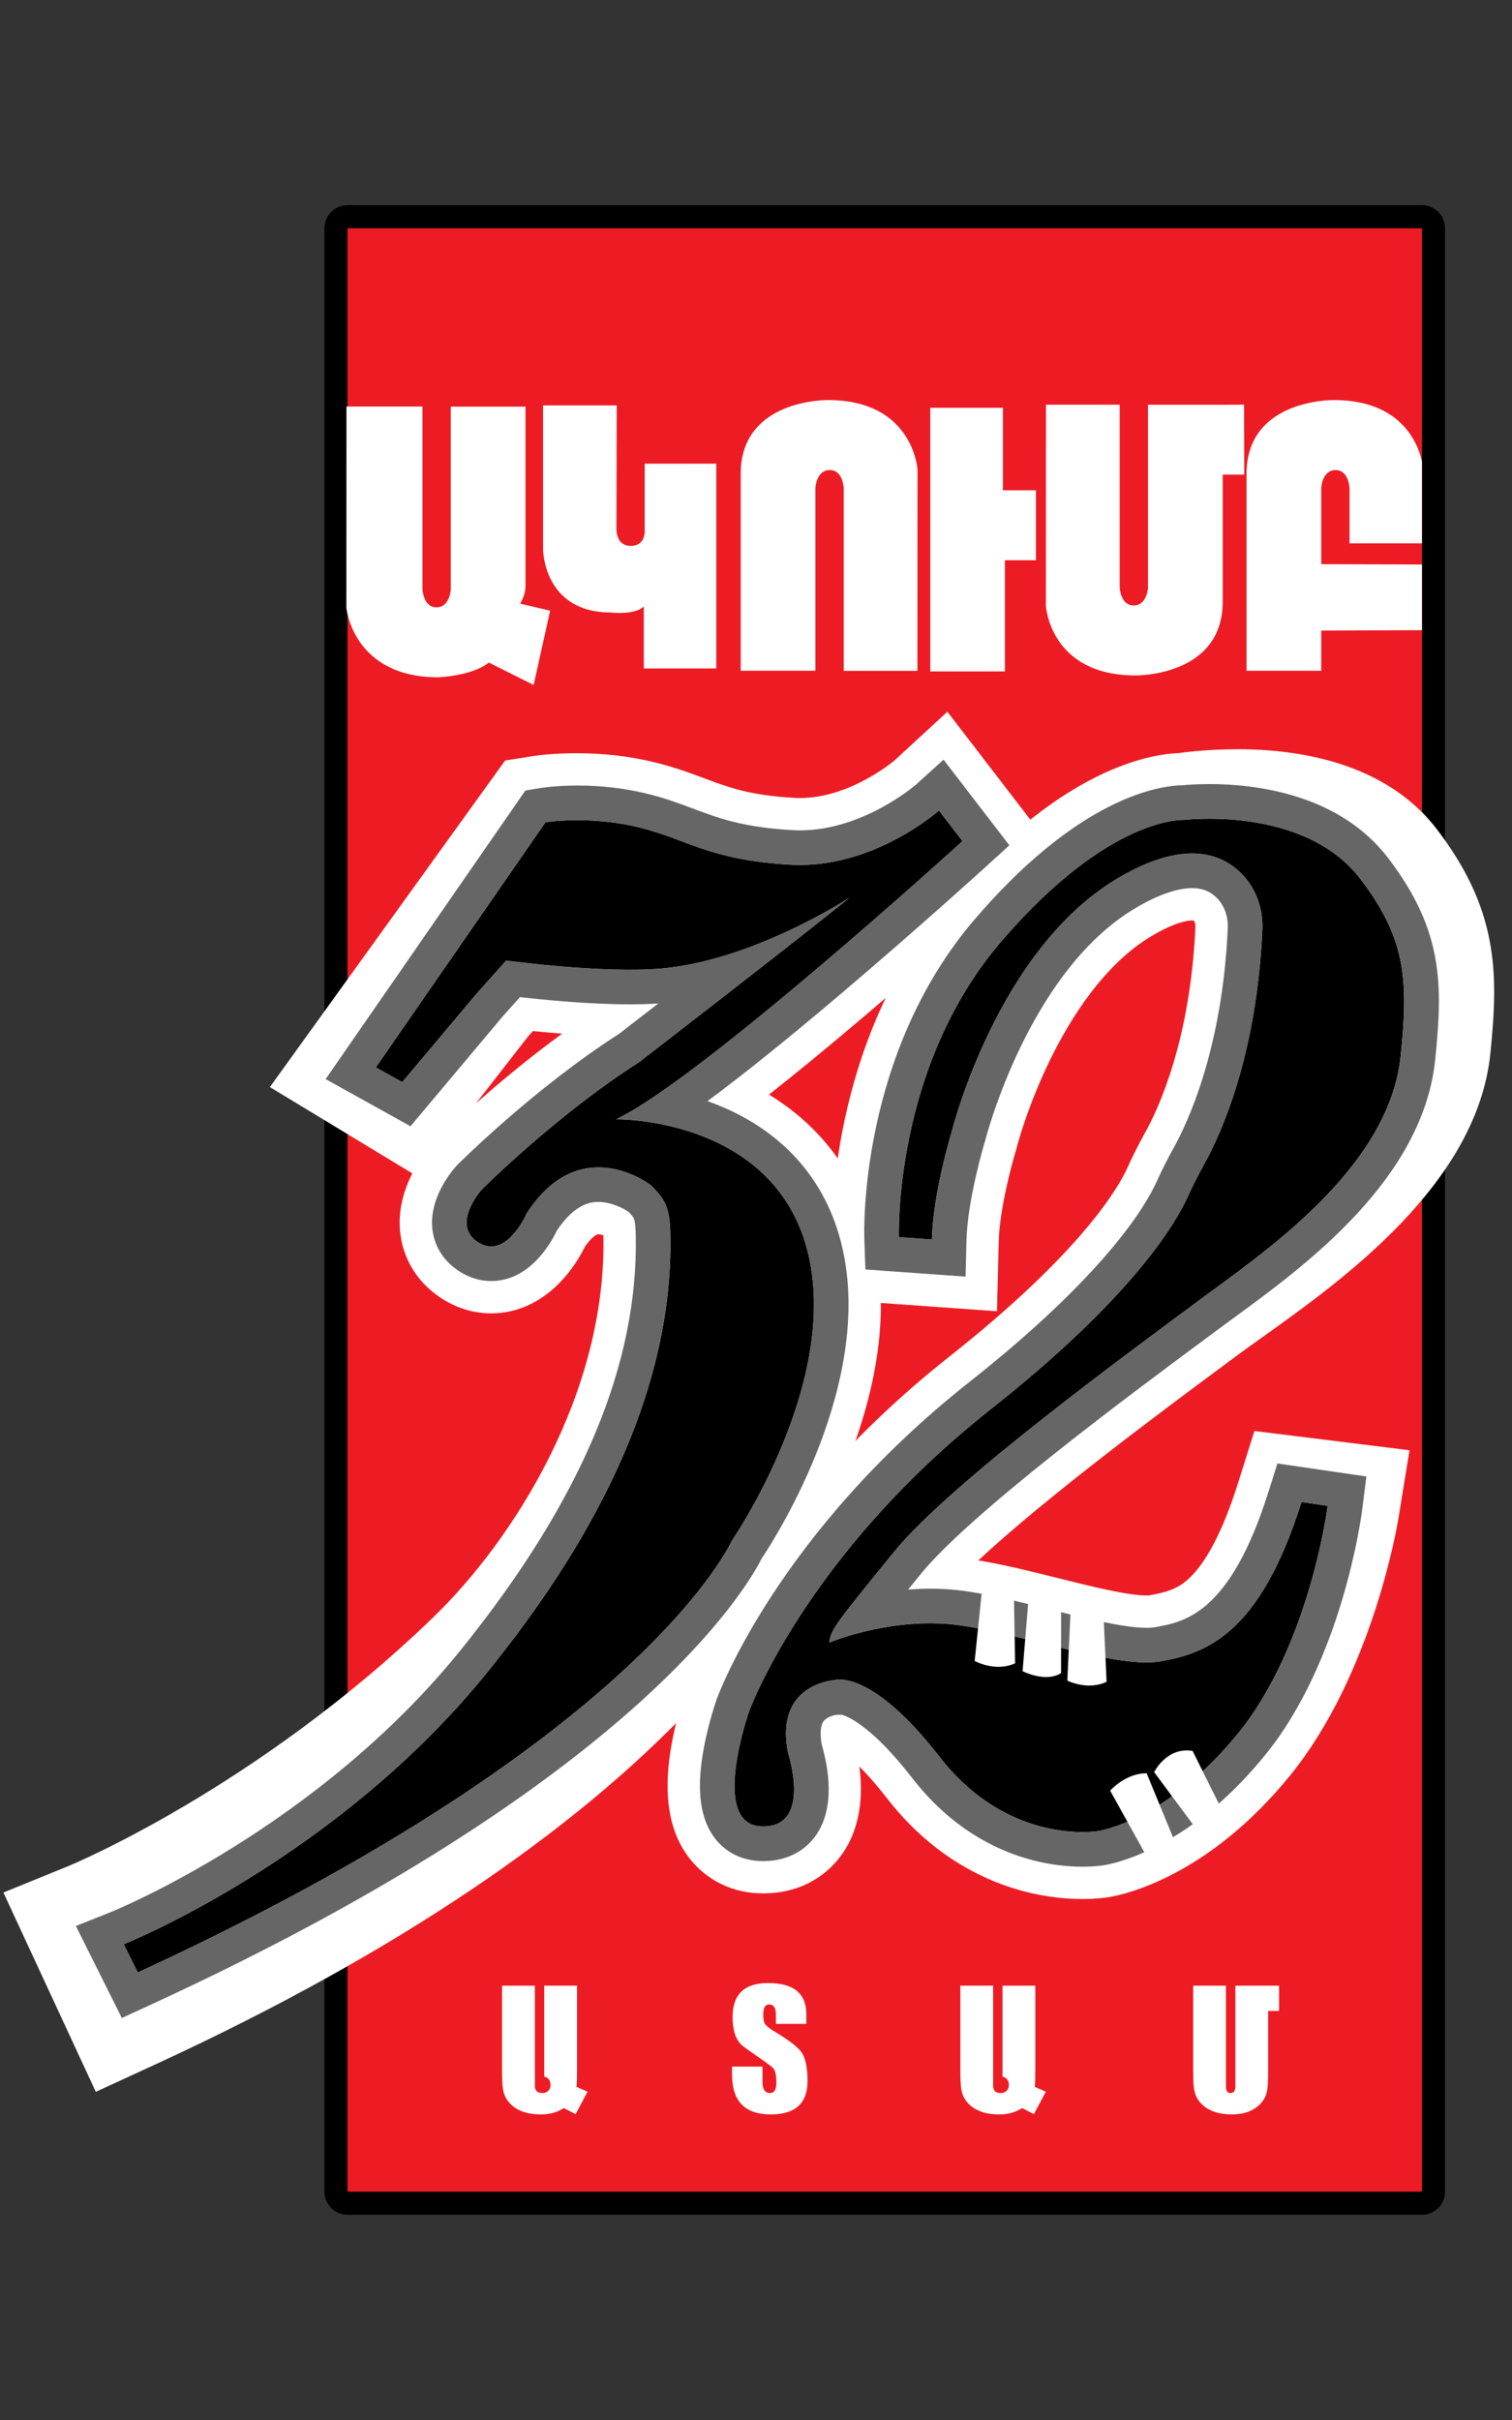<?xml version="1.0" encoding="UTF-8"?>
<svg id="_32_ատամ" data-name="32 ատամ" xmlns="http://www.w3.org/2000/svg" viewBox="0 0 640 1024">
  <rect x="0" y="0" width="640" height="1024" fill="#333333" stroke="none"/>
  <defs>
    <style>
      .cls-1 {
        fill: #666;
      }

      .cls-1, .cls-2, .cls-3, .cls-4 {
        stroke-width: 0px;
      }

      .cls-2 {
        fill: #ed1c24;
      }

      .cls-4 {
        fill: #fff;
      }
    </style>
  </defs>
  <g id="_ետնամաս" data-name="ետնամաս">
    <rect class="cls-2" x="142.21" y="91.72" width="464.57" height="840.56" rx="4.88" ry="4.88"/>
    <path class="cls-3" d="m601.89,96.6v830.79H147.09V96.6h454.8m0-9.77H147.09c-5.39,0-9.77,4.37-9.77,9.77v830.79c0,5.39,4.37,9.77,9.77,9.77h454.8c5.39,0,9.77-4.37,9.77-9.77V96.6c0-5.39-4.37-9.77-9.77-9.77h0Z"/>
  </g>
  <g id="_32" data-name="32">
    <g>
      <g>
        <path class="cls-4" d="m155.15,451.66l74.74-103.72s18.93-2.99,39.87,1.99,29.92,13.96,64.83,15.96c34.91,1.99,62.83-22.94,62.83-22.94l9.97,12.97s-110.71,100.73-146.61,117.69c0,0,65.83-1,80.79,54.85,14.96,55.85-31.92,123.67-31.92,123.67,0,0-40.85,96.74-255.28,195.48l-14.73-31.77s83.59-34.01,163.38-111.06c37.14-35.87,82.39-105.77,80.7-182.64-.25-11.39-2.24-14.63-8.23-20.61,0,0-29.84-23.35-52.61,11.97,0,0-8.48,19.7-20.45,12.22s1.5-22.44,1.5-22.44c0,0,31.42-31.42,66.57-53.86,0,0,68.82-53.11,89.01-69.57,0,0-39.97,26.24-79.04,29.92-24.68,2.33-66.24-3.32-66.24-3.32l-12.55,14.05-31.42,40.33-15.13-9.16Z"/>
        <path class="cls-4" d="m397.43,342.95l9.97,12.97s-110.71,100.73-146.61,117.69c0,0,.08,0,.23,0,4.24,0,66.11.93,80.56,54.86,14.96,55.85-31.92,123.67-31.92,123.67,0,0-40.85,96.74-255.28,195.48l-14.73-31.77s83.59-34.01,163.38-111.06c37.14-35.87,82.39-105.77,80.7-182.64-.25-11.39-2.24-14.63-8.23-20.61,0,0-9.67-7.57-22.21-7.57-9.48,0-20.6,4.33-30.4,19.54,0,0-5.99,13.91-15,13.91-1.71,0-3.53-.5-5.44-1.7-11.97-7.48,1.5-22.44,1.5-22.44,0,0,31.42-31.42,66.57-53.86,0,0,68.82-53.11,89.01-69.57,0,0-39.97,26.24-79.04,29.92-4.21.4-8.92.56-13.83.56-23.84,0-52.41-3.89-52.41-3.89l-12.55,14.05-31.42,40.33-15.13-9.16,74.74-103.72s5.63-.89,14.15-.89c7.1,0,16.2.62,25.72,2.88,20.94,4.99,29.92,13.96,64.83,15.96,1.34.08,2.68.11,4,.11,33.02,0,58.84-23.05,58.84-23.05m3.58-41.79l-22.36,20.59c-1.34,1.13-19.37,15.93-40.06,15.93-.8,0-1.6-.02-2.38-.07-18.87-1.08-27.73-4.39-37.99-8.23-6.15-2.3-13.13-4.91-21.9-7-10.19-2.43-21.05-3.66-32.28-3.66-10.23,0-17.27,1.03-18.57,1.24l-11.66,1.84-6.9,9.58-74.74,103.72-17.93,24.89,26.24,15.89,15.13,9.16,18.93,11.47c-3.55,6.91-6.43,16.03-5,26.2,1.57,11.19,7.93,20.79,17.89,27.02,6.28,3.93,13.35,6,20.45,6,19.15,0,32.81-14.14,39.75-28.29,2.51-3.54,4.64-5.17,5.65-5.17.62,0,1.37.17,2.12.42,0,.02,0,.04,0,.06,1.46,66.55-37.91,128.67-72.06,161.65-74.99,72.41-153.6,104.88-154.38,105.2l-27.52,11.2,12.5,26.95,14.73,31.77,11.88,25.62,25.66-11.81c50.3-23.16,95.51-48.21,134.36-74.46,31.51-21.28,59.01-43.45,81.74-65.88,33.93-33.49,47.89-58.39,52.07-66.92,3.76-5.75,14.11-22.4,23.02-44.06,15.49-37.64,19.36-71.58,11.51-100.88-4.65-17.35-13.3-32.25-25.71-44.31-5.28-5.13-11.2-9.69-17.7-13.65,11.06-8.72,24.36-19.59,40.36-33.18,32.17-27.3,59.43-52.09,60.57-53.13l19.29-17.55-15.9-20.67-9.97-12.97-18.87-24.53h0Zm-177.56,137.5l2.13-2.39c3.7.38,7.9.77,12.38,1.12-14.22,10.34-26.99,21.07-36.54,29.55l22.03-28.28h0Z"/>
      </g>
      <g>
        <path class="cls-4" d="m380.47,523.47s-2.49-71.81,43.38-125.17c45.88-53.36,77.3-51.36,77.3-51.36,0,0,60.63-10.22,84.57,21.19,19.54,25.65,20.11,43.38,16.96,74.64-4.9,48.5-69.97,88.7-96.04,108.13-26.1,19.45-104.22,76.3-128.16,105.72-23.94,29.42-26.93,32.91-27.43,38.4,0,0,22.44-9.47,48.37-7.98,25.93,1.5,71.81,19.45,91.76,15.96,19.95-3.49,42.26-11.12,59.72-66.47l13.05,1.62s-9.43,57.87-39.85,95.27c-30.42,37.4-59.34,41.39-59.34,41.39,0,0-37.65,6.48-67.07-31.42-29.42-37.9-44.63-32.41-44.63-32.41,0,0-25.43,1.5-19.45,30.92,0,0,10.47,31.92-11.47,30.92-21.94-1-4.99-48.87-4.99-48.87,0,0,23.94-65.83,102.23-127.66,59.4-46.92,78.04-78.04,83.58-90.33,2-4.44,4.22-8.77,6.58-13.03,7.55-13.58,22.41-46.62,24.78-99.5.41-9.08-2.86-18.08-9.44-24.35-8.74-8.34-24.59-13.66-52.14,2.81-50.87,30.42-69.81,106.72-69.81,106.72,0,0-7.98,25.93-8.48,45.88l-13.96-1Z"/>
        <path class="cls-4" d="m523.46,345.35c19.8,0,47.76,3.75,62.26,22.78,19.54,25.65,20.11,43.38,16.96,74.64-4.9,48.5-69.97,88.7-96.04,108.13-26.1,19.45-104.22,76.3-128.16,105.72-23.94,29.42-26.93,32.91-27.43,38.4,0,0,19.28-8.14,42.74-8.14,1.85,0,3.73.05,5.63.16,23.64,1.36,63.86,16.41,85.9,16.41,2.13,0,4.1-.14,5.86-.45,19.95-3.49,42.26-11.12,59.72-66.47l13.05,1.62s-9.43,57.87-39.85,95.27c-30.42,37.4-59.34,41.39-59.34,41.39,0,0-2.45.42-6.58.42-12.08,0-38.57-3.6-60.49-31.84-22.82-29.39-37.09-32.69-42.34-32.69-1.52,0-2.29.28-2.29.28,0,0-25.43,1.5-19.45,30.92,0,0,10.15,30.94-10.48,30.94-.32,0-.65,0-.99-.02-21.94-1-4.99-48.87-4.99-48.87,0,0,23.94-65.83,102.23-127.66,59.4-46.92,78.04-78.04,83.58-90.33,2-4.44,4.22-8.77,6.58-13.03,7.55-13.58,22.41-46.62,24.78-99.5.41-9.08-2.86-18.08-9.44-24.35-4.59-4.38-11.13-7.92-20.3-7.92-8.3,0-18.75,2.91-31.84,10.74-50.87,30.42-69.82,106.72-69.82,106.72,0,0-7.98,25.93-8.48,45.88l-13.96-1s-2.49-71.81,43.38-125.17c42.69-49.65,72.85-51.37,76.84-51.37.3,0,.45,0,.45,0,0,0,9.42-1.59,22.31-1.59m0-28.32c-11.3,0-20.37,1.03-24.58,1.62-6.64.26-18.7,2.06-34.68,9.98-20.59,10.22-41.39,27.44-61.82,51.21-52.49,61.05-50.33,141.23-50.21,144.61l.88,25.45,25.4,1.81,13.96,1,29.59,2.11.74-29.65c.33-13.04,5.34-32.05,7.24-38.28l.25-.81.15-.64c.21-.8,4.64-17.75,14.33-37.46,8.38-17.04,22.56-39.86,42.54-51.81,10.43-6.24,15.88-6.72,17.3-6.72.35,0,.58.03.7.05.01.01.03.03.05.04.39.37.76,1.39.7,2.6-2.14,47.89-15.57,76.8-21.24,87.01-2.92,5.25-5.42,10.21-7.65,15.16-3.32,7.38-18.58,34.93-75.31,79.74-83.64,66.06-110.2,137.21-111.29,140.21l-.04.11-.04.11c-.37,1.03-3.64,10.42-5.83,21.78-3.98,20.64-2.12,36.31,5.69,47.91,6.86,10.18,17.99,16.35,30.54,16.92.76.03,1.53.05,2.28.05,13.74,0,25.47-5.76,33.05-16.22,8.6-11.87,9.05-26.44,7.6-37.45,3.2,3.19,7.06,7.49,11.55,13.27,12.64,16.29,27.99,28.19,45.62,35.37,15.06,6.13,28.56,7.42,37.24,7.42,5.81,0,9.79-.56,11.3-.82,6.93-1.15,42-8.91,76.59-51.44,34.78-42.77,45.4-105.91,45.83-108.58l4.73-29.04-29.19-3.63-13.05-1.62-23.41-2.91-7.09,22.5c-6.15,19.49-13.37,33.39-20.9,40.18-4.61,4.16-9.22,5.59-16.61,6.89-.09,0-.43.04-1.05.04-8.06,0-23.84-3.94-37.76-7.42-11.25-2.81-22.76-5.68-33.43-7.43,28.12-26.38,79.94-64.8,101.73-80.95,2.9-2.15,5.49-4.07,7.71-5.72,2.9-2.16,6.41-4.66,10.47-7.56,34.12-24.32,91.22-65.02,96.82-120.43,1.87-18.48,2.47-32.88-.32-47.55-3.08-16.22-10.16-31.18-22.29-47.1-16.92-22.2-46.24-33.94-84.79-33.94h0Z"/>
      </g>
    </g>
    <g>
      <g>
        <path class="cls-3" d="m159.06,451.66l71.81-103.72s17.95-2.99,38.9,1.99,29.92,13.96,64.83,15.96c34.91,1.99,62.83-22.94,62.83-22.94l9.97,12.97s-110.71,100.73-146.61,117.69c0,0,65.83-1,80.79,54.85,14.96,55.85-31.92,123.67-31.92,123.67,0,0-36.9,83.78-251.33,182.52l-5.98-11.97s90.26-35.9,154.59-115.94c32.35-40.25,78.48-107.73,76.8-184.59-.25-11.39-2.24-14.63-8.23-20.61,0,0-29.84-23.35-52.61,11.97,0,0-8.48,19.7-20.45,12.22s1.5-22.44,1.5-22.44c0,0,31.42-31.42,66.57-53.86,0,0,68.82-53.11,89.01-69.57,0,0-39.97,26.24-79.04,29.92-24.68,2.33-66.24-3.32-66.24-3.32l-12.55,14.05-31.42,37.4-11.22-6.23Z"/>
        <path class="cls-1" d="m397.43,342.95l9.97,12.97s-110.71,100.73-146.61,117.69c0,0,.08,0,.23,0,4.24,0,66.11.93,80.56,54.86,14.96,55.85-31.92,123.67-31.92,123.67,0,0-36.9,83.78-251.33,182.52l-5.98-11.97s90.26-35.9,154.59-115.94c32.35-40.25,78.48-107.73,76.8-184.59-.25-11.39-2.24-14.63-8.23-20.61,0,0-9.67-7.57-22.21-7.57-9.48,0-20.6,4.33-30.4,19.54,0,0-5.99,13.91-15,13.91-1.71,0-3.53-.5-5.44-1.7-11.97-7.48,1.5-22.44,1.5-22.44,0,0,31.42-31.42,66.57-53.86,0,0,68.82-53.11,89.01-69.57,0,0-39.97,26.24-79.04,29.92-4.21.4-8.92.56-13.83.56-23.84,0-52.41-3.89-52.41-3.89l-12.55,14.05-31.42,37.4-11.22-6.23,71.81-103.72s5.34-.89,13.6-.89c6.88,0,15.78.62,25.3,2.88,20.94,4.99,29.92,13.96,64.83,15.96,1.34.08,2.68.11,4,.11,33.02,0,58.84-23.05,58.84-23.05m1.93-21.52l-11.67,10.57c-.81.7-22.68,19.35-49.1,19.35-1.05,0-2.12-.03-3.16-.09-20.94-1.2-31.17-5.02-42-9.08-6.06-2.27-12.33-4.62-20.27-6.51-9.15-2.18-18.8-3.28-28.69-3.28-9.2,0-15.34.98-16,1.09l-6.11,1.02-3.53,5.09-71.81,103.72-9.2,13.29,14.13,7.85,11.22,6.23,10.56,5.87,7.77-9.25,31.27-37.23,7.29-8.16c10.41,1.19,29.5,3.06,46.59,3.06,4.34,0,8.36-.12,11.98-.37-8.51,6.59-14.78,11.43-16.56,12.81-35.85,23-67.17,54.17-68.49,55.49l-.27.27-.26.29c-2,2.22-11.85,13.96-9.97,27.33,1,7.12,5.12,13.28,11.6,17.33,4.16,2.6,8.61,3.92,13.21,3.92,16.21,0,25.18-15.81,27.86-21.45,8.03-11.96,15.13-12,17.52-12h.02c5.81,0,10.97,3.01,12.7,4.14,1.37,1.41,2.08,2.28,2.31,2.84.25.58.68,2.25.78,6.88,1.2,54.74-22.87,112.01-73.57,175.1-61.2,76.15-147.72,111.16-148.59,111.51l-14.82,5.9,7.13,14.27,5.98,11.97,6.34,12.69,12.89-5.93c204.53-94.18,251.84-176.33,257.93-188.49,6.22-9.3,49.01-76.29,33.34-134.8-7.2-26.88-25.5-46.76-52.91-57.5-1.12-.44-2.24-.86-3.35-1.25,15.42-11.41,34.65-26.89,57.57-46.35,31.99-27.15,59.94-52.57,60.22-52.82l9.98-9.08-8.22-10.69-9.97-12.97-9.68-12.59h0Z"/>
      </g>
      <g>
        <path class="cls-3" d="m380.47,523.47s-2.49-71.81,43.38-125.17c45.88-53.36,77.3-51.36,77.3-51.36,0,0,50.87-6.32,74.8,25.1,19.54,25.65,20.11,43.38,16.96,74.64-4.9,48.5-60.2,84.8-86.27,104.22-26.1,19.45-104.22,76.3-128.16,105.72-23.94,29.42-26.93,32.91-27.43,38.4,0,0,22.44-9.47,48.37-7.98,25.93,1.5,71.81,19.45,91.76,15.96,19.95-3.49,42.26-12.09,59.72-67.45l11.1,1.62s-7.48,58.84-37.9,96.24c-30.42,37.4-59.34,41.39-59.34,41.39,0,0-37.65,6.48-67.07-31.42-29.42-37.9-44.63-32.41-44.63-32.41,0,0-25.43,1.5-19.45,30.92,0,0,10.47,31.92-11.47,30.92-21.94-1-4.99-48.87-4.99-48.87,0,0,23.94-65.83,102.23-127.66,59.4-46.92,78.04-78.04,83.58-90.33,2-4.44,4.22-8.77,6.58-13.03,7.55-13.58,22.41-46.62,24.78-99.5.41-9.08-2.86-18.08-9.44-24.35-8.74-8.34-24.59-13.66-52.14,2.81-50.87,30.42-69.81,106.72-69.81,106.72,0,0-7.98,25.93-8.48,45.88l-13.96-1Z"/>
        <path class="cls-1" d="m511.87,346.42c16.24,0,47.01,3.21,64.09,25.62,19.54,25.65,20.11,43.38,16.96,74.64-4.9,48.5-60.2,84.8-86.27,104.22-26.1,19.45-104.22,76.3-128.16,105.72-23.94,29.42-26.93,32.91-27.43,38.4,0,0,19.28-8.14,42.74-8.14,1.85,0,3.73.05,5.63.16,23.64,1.36,63.86,16.41,85.9,16.41,2.13,0,4.1-.14,5.86-.45,19.95-3.49,42.26-12.09,59.72-67.45l11.1,1.62s-7.48,58.84-37.9,96.24c-30.42,37.4-59.34,41.39-59.34,41.39,0,0-2.45.42-6.58.42-12.08,0-38.57-3.6-60.49-31.84-22.82-29.39-37.09-32.69-42.34-32.69-1.52,0-2.29.28-2.29.28,0,0-25.43,1.5-19.45,30.92,0,0,10.15,30.94-10.48,30.94-.32,0-.65,0-.99-.02-21.94-1-4.99-48.87-4.99-48.87,0,0,23.94-65.83,102.23-127.66,59.4-46.92,78.04-78.04,83.58-90.33,2-4.44,4.22-8.77,6.58-13.03,7.55-13.58,22.41-46.62,24.78-99.5.41-9.08-2.86-18.08-9.44-24.35-4.59-4.38-11.13-7.92-20.3-7.92-8.3,0-18.75,2.91-31.84,10.74-50.87,30.42-69.81,106.72-69.81,106.72,0,0-7.98,25.93-8.48,45.88l-13.96-1s-2.49-71.81,43.38-125.17c42.69-49.65,72.85-51.37,76.84-51.37.3,0,.45,0,.45,0,0,0,4.19-.52,10.72-.52m0-14.65c-5.48,0-9.54.33-11.42.51-4.14.04-14.86,1-30.17,8.6-18.94,9.4-38.3,25.51-57.53,47.88-49.05,57.04-47.03,132.06-46.92,135.23l.46,13.16,13.14.94,13.96,1,15.3,1.09.38-15.34c.44-17.64,7.76-41.7,7.84-41.94l.12-.38.1-.39c.17-.69,18.2-70.81,63.12-97.68,9.47-5.67,17.88-8.66,24.32-8.66,4.18,0,7.42,1.23,10.18,3.87,3.36,3.2,5.15,7.98,4.92,13.1-2.27,50.8-16.8,81.98-22.95,93.04-2.73,4.91-5.06,9.53-7.13,14.13-4.67,10.37-21.75,39.4-79.3,84.85-80.63,63.68-105.88,131.3-106.92,134.15l-.02.06-.02.06c-.13.37-3.26,9.25-5.29,19.81-3.26,16.91-2.08,29.24,3.61,37.69,4.48,6.65,11.51,10.52,19.82,10.9.56.03,1.11.04,1.65.04,9.24,0,17.04-3.75,21.98-10.56,4.82-6.66,6.57-15.69,5.19-26.83-.66-5.31-1.87-9.8-2.46-11.76-.85-4.58-.59-8.2.73-9.99,1.35-1.84,4.33-2.59,5.49-2.75l2.23-.04c3.05.87,13.1,5.25,29.84,26.81,11.15,14.37,24.6,24.83,39.98,31.09,13.01,5.3,24.63,6.41,32.08,6.41,4.61,0,7.77-.43,8.8-.59,2.08-.31,10.61-1.89,22.74-8.12,16.45-8.46,31.84-21.41,45.75-38.51,32.68-40.18,40.74-101.07,41.07-103.64l1.81-14.26-14.23-2.08-11.1-1.62-12.34-1.8-3.75,11.89c-16.34,51.83-35.56,55.2-48.27,57.42-.6.1-1.66.23-3.33.23-9.75,0-25.67-3.98-41.07-7.82-15.42-3.85-31.36-7.83-43.98-8.56-2.12-.12-4.3-.18-6.47-.18-3.23,0-6.38.14-9.44.38.94-1.16,1.92-2.36,2.93-3.6l2.56-3.15c20.76-25.51,88.81-75.97,117.87-97.52,2.89-2.14,5.47-4.06,7.68-5.7,2.13-1.59,4.51-3.32,7.02-5.16,29.89-21.85,79.93-58.41,85.07-109.34,3.17-31.41,3.51-54.3-19.88-84.99-20.81-27.31-56.38-31.39-75.74-31.39h0Z"/>
      </g>
    </g>
    <g id="_ատամներ" data-name="ատամներ">
      <path class="cls-4" d="m435.33,676.89l-2.49,30.25s9.64,4.99,16.29.83v-29.59s-7.15-4.32-13.8-1.5Z"/>
      <path class="cls-4" d="m415.55,673.9l-2.99,28.92s8.64,4.82,17.12,1l-.5-28.42s-2.66-4.82-13.63-1.5Z"/>
      <path class="cls-4" d="m453.28,678.89l-1.5,32.25s8.48,4.32,16.62.5l-1.33-28.92s-2.16-3.82-13.8-3.82Z"/>
      <path class="cls-4" d="m485.03,784.94l-15.13-27.26s6.65-7.48,15.46-7.31l11.64,28.26s-3.32,7.31-11.97,6.32Z"/>
      <path class="cls-4" d="m505.31,772.47l-16.79-22.61s5.32-10.8,16.29-8.98l11.8,23.77s-3.16,7.31-11.3,7.81Z"/>
    </g>
  </g>
  <g id="_ատամ" data-name="ատամ">
    <path class="cls-4" d="m248.7,885.08l-5.04,9.49-5.04-2.57c-2.66,1.8-5.9,2.7-9.72,2.7-4.88,0-8.75-1.12-11.63-3.36-2.53-1.98-4-4.54-4.42-7.68-.22-1.69-.33-4.22-.33-7.58v-35.85h13.87v42.31c0,2.09,1.1,3.13,3.29,3.13.88,0,1.66-.31,2.34-.92s1.02-1.41,1.02-2.37c0-2.02-.89-3.25-2.67-3.69v-38.46h13.87v35.65c0,3.25-.08,5.64-.23,7.15l4.68,2.04Z"/>
    <path class="cls-4" d="m341.8,880.6c0,9.36-5.13,14.06-15.39,14.1-11.03.04-16.54-5.54-16.54-16.74v-3.49h12.88v6.49c0,3.1,1.04,4.67,3.13,4.71,1.82.02,2.74-1.42,2.74-4.32,0-3.14-.43-5.19-1.29-6.16-.62-.68-2.77-2.3-6.46-4.84-3.91-2.7-6.21-4.36-6.89-4.98-2.59-2.37-3.89-6.35-3.89-11.93,0-9.56,5.02-14.33,15.06-14.33,10.76,0,16.15,4.39,16.15,13.18v4.09h-12.88v-3.95c0-2.81-.93-4.24-2.8-4.28-1.67-.04-2.52,1.33-2.54,4.12-.02,1.87.19,3.19.63,3.95.57.97,1.91,2.08,4.02,3.33,6.17,3.67,10.06,6.68,11.66,9.05,1.6,2.36,2.41,6.36,2.41,12.01Z"/>
    <path class="cls-4" d="m442.68,885.08l-5.04,9.49-5.04-2.57c-2.66,1.8-5.9,2.7-9.72,2.7-4.88,0-8.75-1.12-11.63-3.36-2.53-1.98-4-4.54-4.42-7.68-.22-1.69-.33-4.22-.33-7.58v-35.85h13.87v42.31c0,2.09,1.1,3.13,3.29,3.13.88,0,1.66-.31,2.34-.92s1.02-1.41,1.02-2.37c0-2.02-.89-3.25-2.67-3.69v-38.46h13.87v35.65c0,3.25-.08,5.64-.23,7.15l4.68,2.04Z"/>
    <path class="cls-4" d="m541.39,850.91h-4.61v24.98c0,4.04-.13,6.89-.39,8.53-.44,2.75-1.81,5.05-4.12,6.92-2.75,2.24-6.36,3.36-10.84,3.36-4.88,0-8.75-1.12-11.63-3.36-2.53-1.98-4-4.54-4.42-7.68-.22-1.69-.33-4.22-.33-7.58v-35.85h13.87v42.64c0,1.87.64,2.8,1.91,2.8,1.38,0,2.08-.94,2.08-2.83v-42.61h18.49v10.68Z"/>
  </g>
  <g id="_ակումբ" data-name="ակումբ">
    <path class="cls-4" d="m146.65,172.02l-.04,85.15s2.72,29.42,38.88,29.42c0,0,14.21-.5,21.44-6.23l18.95,9.47,6.98-31.42-12.72-2.99s2.29-3.28,2.29-7.48v-75.88h-31.62v77.46s-.39,7.46-6.07,7.46-5.92-7.73-5.92-7.73v-77.23h-32.16Z"/>
    <path class="cls-4" d="m229.87,171.57v60.84s0,26.76,28.76,26.76c0,0,10.06,1.25,13.88-2.58v26.26h30.67v-86.65h-30.29v28.18s.56,6.61-5.92,6.61-6.05-7.42-6.05-7.42l.12-52.01h-31.17Z"/>
    <path class="cls-4" d="m313.53,200.32v83.49h31.62v-77.46s.39-7.46,6.07-7.46,5.92,7.73,5.92,7.73v77.23h31.19s.04-85.15.04-85.15c0,0-1.75-29.42-37.9-29.42,0,0-36.82-.62-36.94,31.04Z"/>
    <polygon class="cls-4" points="393.77 172.56 393.77 284.1 425.35 284.1 425.35 237.06 438.49 237.06 438.49 207.47 424.52 207.47 424.52 172.56 393.77 172.56"/>
    <path class="cls-4" d="m517.55,254.76v-53.94h9.12s-.08-29.59-.08-29.59l-9.04.04h-31.62s0,77.46,0,77.46c0,0-.39,7.46-6.07,7.46s-5.92-7.73-5.92-7.73v-77.23s-31.19,0-31.19,0l-.04,85.15s1.75,29.42,37.9,29.42c0,0,36.82.62,36.94-31.04Z"/>
    <path class="cls-4" d="m571.24,229.92v-23.29s-.24-7.73-5.92-7.73-6.06,7.46-6.06,7.46v32.37l42.64.13v27.79l-42.64.17v17h-31.63v-83.49c.13-31.67,36.94-31.05,36.94-31.05,28.35,0,35.55,18.1,37.32,25.91v34.73h-30.65Z"/>
  </g>
</svg>